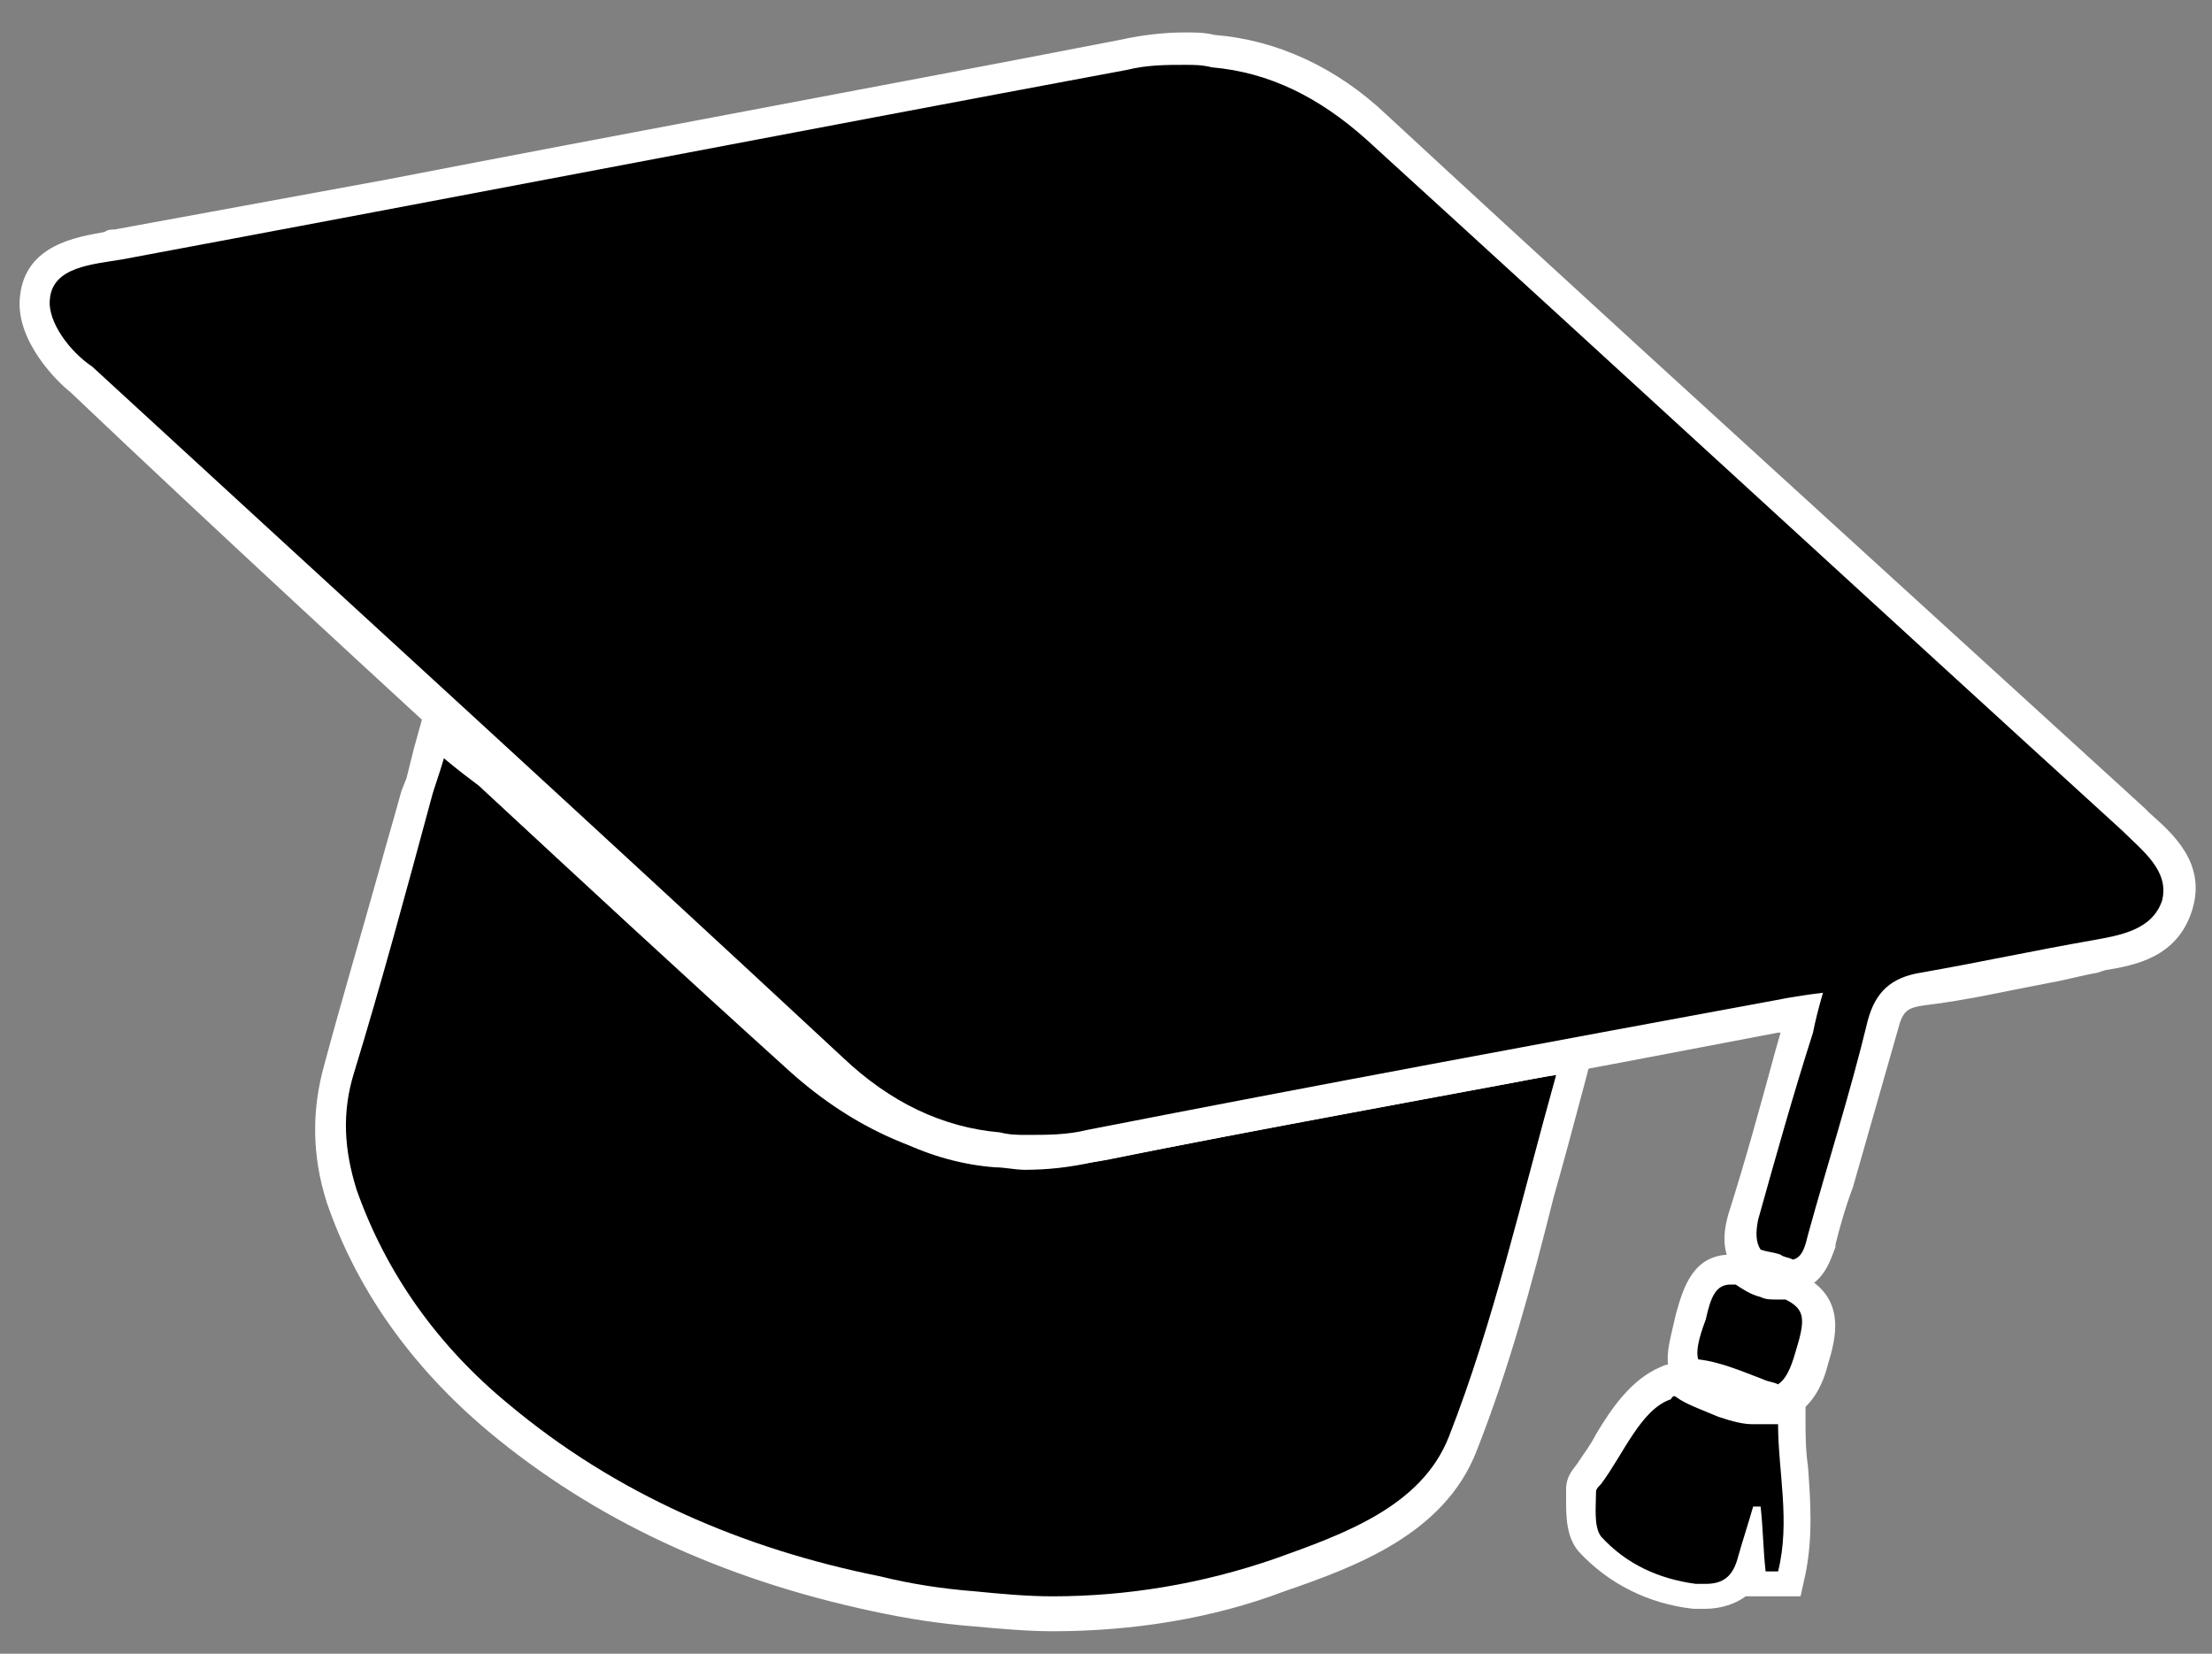 <svg xmlns="http://www.w3.org/2000/svg" xmlns:xlink="http://www.w3.org/1999/xlink" id="Layer_1" x="0px" y="0px" viewBox="0 0 88.7 66.3" style="enable-background:new 0 0 88.7 66.3;" xml:space="preserve">
<rect x="0" y="0" width="88.7" height="66.3" fill="#808080" stroke="none"/>
<style type="text/css">
	.st0{fill:#FFFFFF;}
</style>
<g>
	<g>
		<path d="M68.5,64.1c-0.1,0-0.2,0-0.3,0L68,64c-1.7-0.2-3.2-0.9-4.2-2.1c-0.4-0.5-0.4-1.1-0.4-1.7c0-0.2,0-0.3,0-0.5    c0-0.3,0.2-0.6,0.3-0.7c0.3-0.4,0.5-0.8,0.8-1.2c0.6-1,1.3-2.1,2.3-2.5l0.1,0l0.2,0l0.3-0.1l0.2,0.2c0.4,0.3,0.9,0.5,1.6,0.7    c0.6,0.2,1,0.2,1.3,0.3c0.1,0,0.2,0,0.3,0c0.1,0,0.3,0,0.4,0l0.1,0l0.6,0.2l0.1,0.5c0,0.6,0,1.3,0.1,1.9c0.1,1.3,0.2,2.7-0.1,4.1    l-0.1,0.5l-1.6,0l0-0.5C69.9,63.7,69.3,64.1,68.5,64.1z"></path>
		<path class="st0" d="M67.2,56c0.4,0.3,1,0.5,1.7,0.8c0.6,0.2,1,0.3,1.4,0.3c0.1,0,0.3,0,0.4,0c0.2,0,0.3,0,0.5,0c0,0,0,0,0.1,0    c0,1.9,0.5,3.9,0,5.9c-0.2,0-0.3,0-0.5,0c-0.1-0.9-0.1-1.7-0.2-2.6c-0.1,0-0.2,0-0.3,0c-0.2,0.7-0.4,1.3-0.6,2    c-0.2,0.8-0.6,1.1-1.3,1.1c-0.1,0-0.2,0-0.2,0c-0.1,0-0.1,0-0.2,0c-1.5-0.2-2.8-0.8-3.8-1.9c-0.3-0.4-0.2-1.2-0.2-1.8    c0-0.1,0.1-0.2,0.2-0.3c0.9-1.2,1.6-3,2.8-3.4C67.1,55.9,67.2,56,67.2,56 M67.4,54.6L67,54.7c-0.1,0-0.2,0-0.4,0.1    c-1.2,0.5-2,1.7-2.6,2.7c-0.2,0.4-0.5,0.8-0.7,1.1c-0.1,0.2-0.5,0.5-0.5,1.1c0,0.1,0,0.3,0,0.4c0,0.7,0,1.5,0.5,2.1    c1.2,1.3,2.8,2.1,4.6,2.3l0.2,0c0.1,0,0.2,0,0.3,0c0.6,0,1.2-0.2,1.6-0.5l0.7,0l0.2,0l0.3,0l1,0l0.2-0.9c0.3-1.5,0.2-2.9,0.1-4.3    c-0.1-0.7-0.1-1.3-0.1-1.9l0-0.9l-0.9-0.2c0,0-0.1,0-0.1,0l-0.3-0.1l-0.3,0c-0.1,0-0.2,0-0.3,0c-0.1,0-0.2,0-0.3,0    c-0.3,0-0.7-0.1-1.2-0.3c-0.6-0.2-1-0.4-1.4-0.6L67.4,54.6L67.4,54.6z"></path>
	</g>
	<g>
		<path d="M70.8,56.1c-0.1,0-0.3-0.1-0.4-0.2c-0.8-0.3-1.6-0.6-2.4-0.7h-0.5l0-0.5c-0.1-0.5,0-1,0.3-1.9c0.3-1.1,0.6-2,1.6-2    c0.1,0,0.1,0,0.2,0l0.3,0l0.1,0.1c0.2,0.1,0.5,0.3,0.8,0.4c0.2,0,0.3,0.1,0.5,0.1c0.1,0,0.2,0,0.3,0h0.1l0.2,0.1    c1.4,0.6,1,1.8,0.7,2.9c-0.2,0.8-0.5,1.4-1,1.7l-0.3,0.2L70.8,56.1z"></path>
		<path class="st0" d="M69.4,51.5c0,0,0.1,0,0.1,0c0,0,0.1,0,0.1,0c0.3,0.2,0.6,0.4,1,0.5c0.2,0.1,0.4,0.1,0.6,0.1    c0.1,0,0.2,0,0.3,0c0,0,0,0,0.1,0c0.8,0.4,0.8,0.8,0.4,2.1c-0.2,0.7-0.4,1.1-0.7,1.3c-0.2-0.1-0.4-0.1-0.6-0.2    c-0.8-0.3-1.7-0.7-2.6-0.8c0,0,0,0,0,0c0,0,0,0,0,0c0,0,0,0,0,0c-0.1-0.3,0-0.8,0.3-1.6C68.6,52,68.8,51.5,69.4,51.5 M69.4,50.3    c-1.5,0-1.9,1.3-2.2,2.4c-0.2,0.9-0.4,1.5-0.3,2.1l0.2,1l0.9,0c0.7,0.1,1.4,0.4,2.2,0.7c0.2,0.1,0.3,0.1,0.5,0.2l0.2,0.1l0.6,0.2    l0.5-0.3c0.7-0.4,1.1-1.2,1.3-2c0.3-1,0.8-2.7-1.1-3.6l-0.3-0.1l-0.3,0c0,0,0,0,0,0c-0.1,0-0.2,0-0.2,0c-0.1,0-0.2,0-0.4-0.1    c-0.2-0.1-0.4-0.1-0.7-0.3l-0.2-0.1l-0.2,0c-0.1,0-0.2,0-0.2,0C69.5,50.3,69.4,50.3,69.4,50.3L69.4,50.3z"></path>
	</g>
	<g>
		<g>
			<path d="M42.2,64.6c-1,0-2.1-0.1-3.2-0.2c-1.3-0.1-2.6-0.3-3.9-0.6c-6-1.2-11-3.5-15.2-7c-3-2.5-5.1-5.5-6.3-8.9     c-0.6-1.7-0.6-3.4-0.1-5.1c0.8-2.6,1.5-5.2,2.2-7.7c0.3-1.1,1.7-5.8,1.7-5.8l0.7,0.6l0.5,0.4c0.3,0.3,0.6,0.5,0.9,0.7     c4.1,3.8,8.2,7.6,12.3,11.3c2.4,2.2,5.1,3.5,8,3.7c0.4,0,0.9,0.1,1.4,0.1c1,0,2-0.1,3-0.3c4.3-0.8,8.6-1.6,12.9-2.5l3.4-0.7     c0.3-0.1,0.7-0.1,1.1-0.2l1.6-0.2l-0.3,0.9c-0.4,1.5-0.8,3-1.2,4.4c-0.9,3.5-1.8,6.8-3.1,10.1c-1.2,3.1-4.5,4.2-7.4,5.3     C48.4,64.1,45.4,64.6,42.2,64.6z"></path>
			<path class="st0" d="M17.8,30.4c0.6,0.5,1,0.8,1.4,1.1c4.1,3.8,8.2,7.6,12.3,11.3c2.5,2.3,5.3,3.6,8.3,3.9c0.5,0,0.9,0.1,1.4,0.1     c1,0,2.1-0.1,3.2-0.3c5.4-1.1,10.9-2.1,16.3-3.1c0.5-0.1,1-0.2,1.7-0.3c-1.4,5-2.5,9.9-4.3,14.5c-1.1,2.8-4.2,3.9-7,4.9     c-2.9,1-5.9,1.5-8.9,1.5c-1,0-2.1-0.1-3.1-0.2c-1.3-0.1-2.6-0.3-3.8-0.6c-5.5-1.1-10.6-3.3-14.9-6.9c-2.8-2.3-4.9-5.2-6.1-8.6     c-0.5-1.6-0.6-3.1-0.1-4.7c1.1-3.6,2.1-7.3,3.1-11C17.4,31.6,17.6,31.1,17.8,30.4 M17.1,28.2L16.6,30l-0.3,1.2l-0.2,0.5     c-0.3,1.1-0.6,2.1-0.9,3.2c-0.7,2.5-1.5,5.2-2.2,7.8c-0.5,1.8-0.5,3.6,0.1,5.5c1.2,3.5,3.4,6.6,6.5,9.2c4.2,3.5,9.3,5.9,15.4,7.2     c1.4,0.3,2.7,0.5,4,0.6c1.1,0.1,2.2,0.2,3.2,0.2c3.2,0,6.4-0.5,9.3-1.6c2.9-1,6.4-2.3,7.7-5.6c1.3-3.3,2.2-6.6,3.1-10.2     c0.4-1.4,0.8-2.9,1.2-4.4l0.5-1.9l-1.9,0.3L61.5,42c-0.4,0.1-0.7,0.1-1.1,0.2l-3.6,0.7c-4.2,0.8-8.5,1.6-12.7,2.4     c-1,0.2-2,0.3-2.9,0.3c-0.4,0-0.9,0-1.3-0.1c-2.8-0.3-5.3-1.5-7.6-3.6c-4.1-3.8-8.2-7.6-12.3-11.3c-0.3-0.3-0.6-0.5-0.9-0.8     c-0.2-0.1-0.3-0.3-0.5-0.4L17.1,28.2L17.1,28.2z"></path>
		</g>
		<g>
			<path d="M71.6,51.2c-0.2-0.1-0.4-0.1-0.5-0.2c-0.3-0.1-0.5-0.1-0.7-0.2l-0.2,0L70,50.6c-0.4-0.5-0.3-1.2-0.2-1.7     c0.7-2.2,1.3-4.5,1.9-6.7l0.2-0.8c0.1-0.2,0.1-0.5,0.2-0.7c-0.4,0-0.7,0.1-1,0.2L64.8,42c-7,1.3-14.1,2.6-21.1,4     c-0.9,0.2-1.7,0.3-2.5,0.3c-0.4,0-0.8,0-1.1-0.1c-2.4-0.2-4.7-1.3-6.7-3.2c-3.9-3.6-7.8-7.2-11.8-10.8C15.4,26.6,9.3,21,3.1,15.3     c-0.9-0.8-1.9-2.2-1.8-3.3c0.1-1.6,1.8-1.9,2.9-2.1l0.4-0.1l10.8-2C25.4,5.9,35.2,4,45,2.2c0.8-0.2,1.7-0.2,2.5-0.2     c0.4,0,0.8,0,1.1,0.1c2.4,0.2,4.6,1.3,6.5,3.1c6.7,6.2,13.4,12.3,20.1,18.5l10.4,9.6c0.8,0.7,1.9,1.7,1.5,3.3     c-0.4,1.5-1.9,1.8-3,2l-0.3,0.1c-0.6,0.1-1.3,0.3-1.9,0.4c-1.6,0.3-3.3,0.7-5,0.9c-1,0.1-1.3,0.5-1.6,1.5     c-0.5,2.1-1.2,4.3-1.8,6.3c-0.2,0.8-0.7,2.4-0.7,2.4c-0.1,0.4-0.3,1.1-0.9,1.3l-0.2,0.1L71.6,51.2z"></path>
			<path class="st0" d="M47.5,2.6c0.4,0,0.7,0,1.1,0.1c2.3,0.2,4.3,1.2,6.2,2.9C64.9,14.8,75,24.1,85.1,33.3     c0.8,0.8,1.9,1.6,1.6,2.8c-0.4,1.2-1.7,1.4-2.8,1.6c-2.3,0.4-4.6,0.9-6.9,1.3c-1.2,0.2-1.8,0.8-2.1,1.9c-0.7,2.9-1.6,5.7-2.4,8.6     c-0.1,0.4-0.2,0.9-0.6,1c-0.2-0.1-0.4-0.1-0.5-0.2c-0.3-0.1-0.5-0.1-0.8-0.2c-0.2-0.3-0.2-0.7-0.1-1.2c0.7-2.5,1.4-5,2.2-7.5     c0.1-0.5,0.2-0.9,0.4-1.6c-0.8,0.1-1.4,0.2-1.9,0.3c-9.2,1.7-18.4,3.4-27.6,5.2c-0.8,0.2-1.6,0.2-2.4,0.2c-0.4,0-0.7,0-1.1-0.1     c-2.3-0.2-4.4-1.2-6.3-3c-10-9.3-20.1-18.5-30.1-27.7C2.8,14.1,1.9,12.9,2,12c0.1-1.3,1.7-1.4,2.9-1.6     c13.4-2.5,26.9-5.1,40.3-7.6C46,2.6,46.8,2.6,47.5,2.6 M47.5,1.3c-0.8,0-1.7,0.1-2.6,0.3c-9.8,1.9-19.6,3.7-29.4,5.6L4.6,9.2     c-0.1,0-0.3,0-0.4,0.1C3.1,9.5,1,9.8,0.8,11.9c-0.2,1.8,1.6,3.5,2,3.8C8.8,21.4,15,27.1,21,32.6c3.9,3.6,7.9,7.3,11.8,10.9     c2.1,1.9,4.5,3.1,7.1,3.3c0.4,0,0.8,0.1,1.2,0.1c0.9,0,1.8-0.1,2.7-0.3c7.1-1.4,14.3-2.7,21.2-4l6.3-1.2c0,0,0,0,0.1,0l-0.2,0.7     c-0.6,2.2-1.2,4.4-1.9,6.6c-0.1,0.4-0.4,1.4,0.3,2.3l0.3,0.3l0.4,0.1c0.2,0.1,0.5,0.1,0.7,0.2c0.1,0,0.3,0.1,0.5,0.2l0.4,0.1     l0.4-0.2c0.9-0.4,1.1-1.2,1.3-1.7l0-0.1c0.2-0.8,0.4-1.5,0.7-2.3c0.6-2.1,1.2-4.2,1.8-6.3c0.2-0.8,0.4-0.9,1.1-1     c1.7-0.2,3.4-0.6,5-0.9c0.6-0.1,1.3-0.3,1.9-0.4l0.3-0.1c1.2-0.2,2.9-0.5,3.5-2.4c0.6-1.9-0.8-3.1-1.7-3.9l-0.2-0.2     c-3.4-3.1-6.8-6.2-10.2-9.3C69,16.9,62.3,10.8,55.6,4.6c-2-1.9-4.4-3-6.9-3.2C48.3,1.3,47.9,1.3,47.5,1.3L47.5,1.3z"></path>
		</g>
	</g>
</g>
</svg>